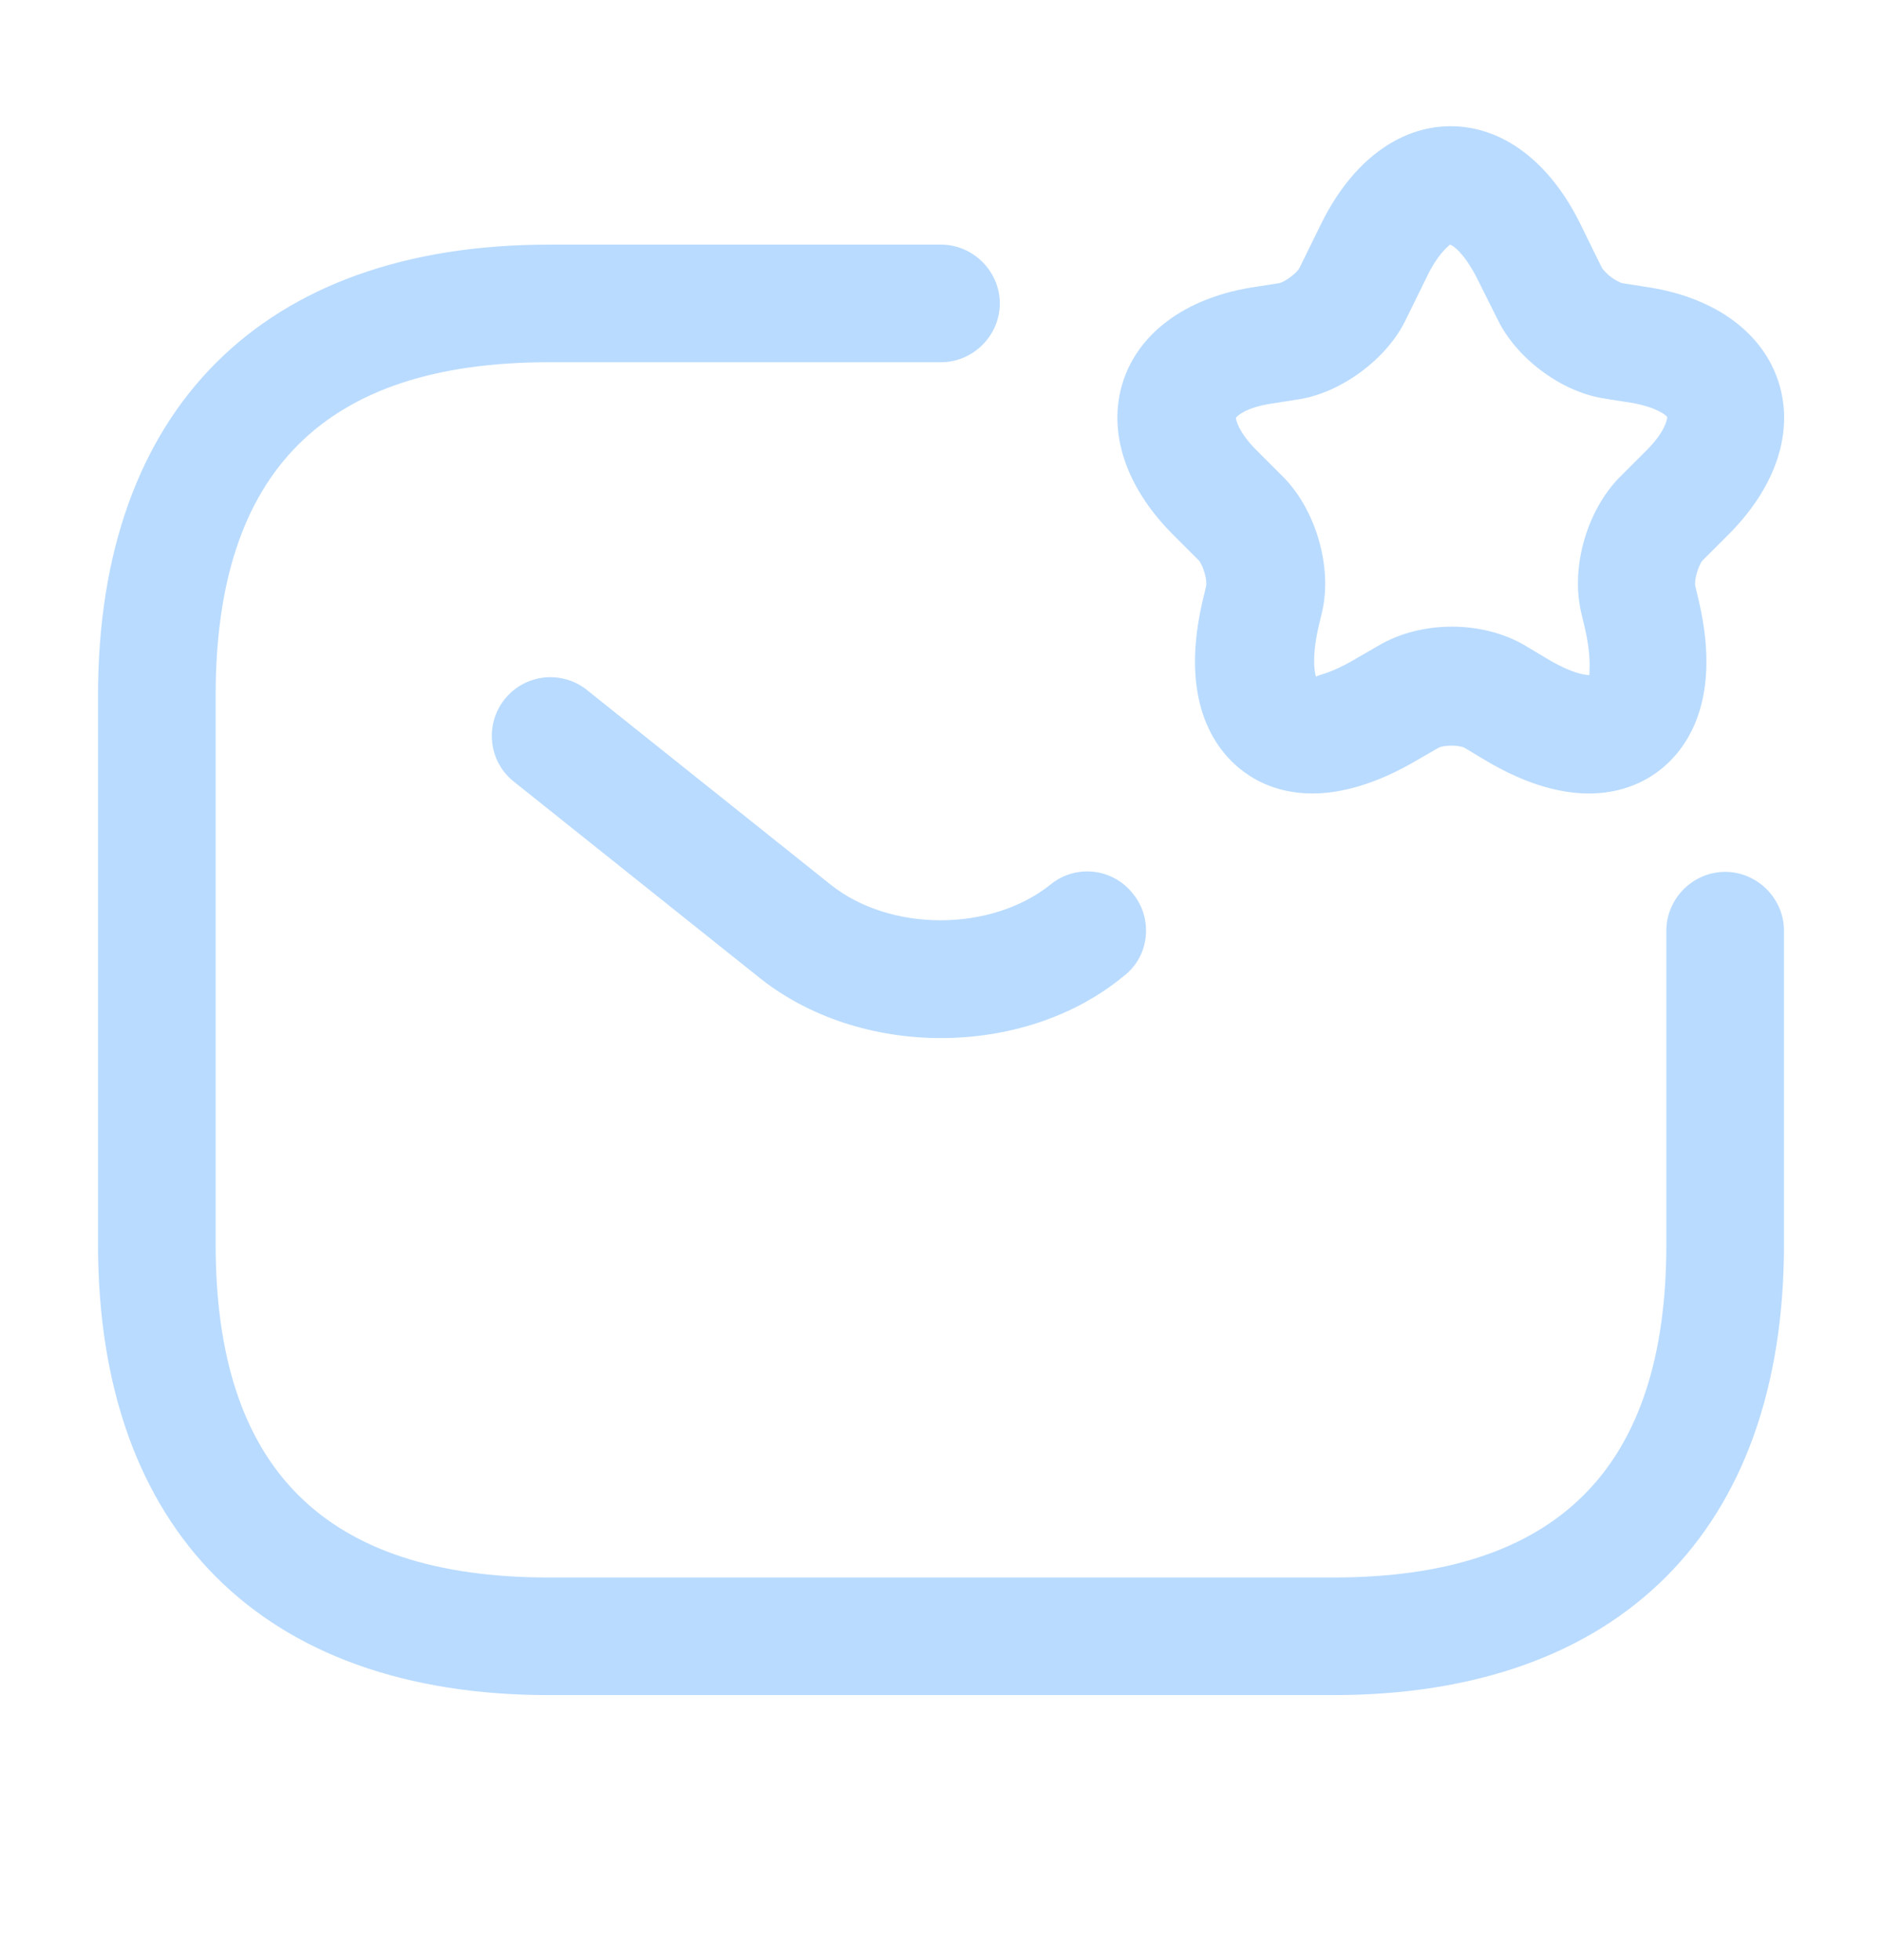 <svg width="24" height="25" viewBox="0 0 24 25" fill="none" xmlns="http://www.w3.org/2000/svg">
<path d="M15.87 9.85C16.05 9.98 16.33 10.12 16.74 10.12C17.09 10.12 17.54 10.01 18.08 9.69L18.34 9.54C18.41 9.5 18.61 9.5 18.68 9.54L18.93 9.69C20.08 10.38 20.8 10.09 21.13 9.85C21.46 9.61 21.97 9.01 21.67 7.69L21.62 7.48C21.6 7.4 21.66 7.21 21.71 7.15L22.06 6.8C22.66 6.19 22.88 5.49 22.68 4.87C22.48 4.25 21.89 3.81 21.06 3.67L20.68 3.61C20.581 3.57 20.495 3.505 20.43 3.42L20.15 2.85C19.76 2.06 19.16 1.61 18.5 1.61C17.84 1.61 17.24 2.06 16.85 2.85L16.57 3.42C16.53 3.49 16.39 3.59 16.32 3.61L15.94 3.67C15.11 3.81 14.52 4.25 14.32 4.87C14.12 5.5 14.35 6.2 14.94 6.8L15.29 7.15C15.34 7.21 15.4 7.4 15.38 7.48L15.33 7.69C15.03 9.01 15.54 9.61 15.87 9.85ZM18.485 3.125C18.487 3.124 18.489 3.122 18.491 3.12C18.531 3.13 18.661 3.22 18.821 3.52L19.101 4.08C19.341 4.57 19.901 4.99 20.441 5.08L20.821 5.14C21.141 5.2 21.251 5.3 21.261 5.32C21.261 5.35 21.231 5.51 21.001 5.74L20.651 6.09C20.241 6.51 20.031 7.22 20.161 7.8L20.211 8.01C20.279 8.304 20.273 8.479 20.27 8.56C20.269 8.586 20.268 8.603 20.27 8.61C20.21 8.61 20.04 8.59 19.71 8.39L19.46 8.24C18.91 7.91 18.12 7.91 17.57 8.24L17.31 8.39C17.071 8.535 16.91 8.586 16.833 8.61C16.815 8.614 16.797 8.621 16.781 8.63C16.761 8.56 16.731 8.37 16.811 8.01L16.861 7.8C16.991 7.23 16.781 6.51 16.371 6.09L16.021 5.74C15.791 5.51 15.761 5.35 15.761 5.33C15.771 5.31 15.881 5.2 16.201 5.15L16.581 5.09C17.111 5 17.681 4.58 17.921 4.09L18.201 3.52C18.328 3.256 18.456 3.15 18.485 3.125ZM7 21.62C3.35 21.62 1.25 19.52 1.25 15.87V8.87C1.25 5.22 3.35 3.12 7 3.12H12C12.41 3.12 12.75 3.46 12.75 3.87C12.75 4.28 12.41 4.62 12 4.62H7C4.14 4.62 2.75 6.01 2.75 8.87V15.87C2.75 18.73 4.14 20.12 7 20.12H17C19.86 20.12 21.25 18.73 21.25 15.87V11.87C21.25 11.46 21.59 11.12 22 11.12C22.41 11.12 22.75 11.46 22.75 11.87V15.87C22.75 19.52 20.65 21.62 17 21.62H7ZM11.999 13.24C11.159 13.24 10.309 12.98 9.659 12.45L6.529 9.95C6.383 9.824 6.292 9.646 6.275 9.454C6.257 9.262 6.314 9.071 6.434 8.92C6.554 8.769 6.727 8.67 6.918 8.644C7.109 8.618 7.303 8.667 7.459 8.78L10.589 11.28C11.349 11.89 12.639 11.89 13.399 11.28C13.719 11.02 14.189 11.07 14.449 11.4C14.709 11.72 14.659 12.2 14.329 12.45C13.689 12.98 12.839 13.24 11.999 13.24Z" fill="#B9DBFF"/>
</svg>

